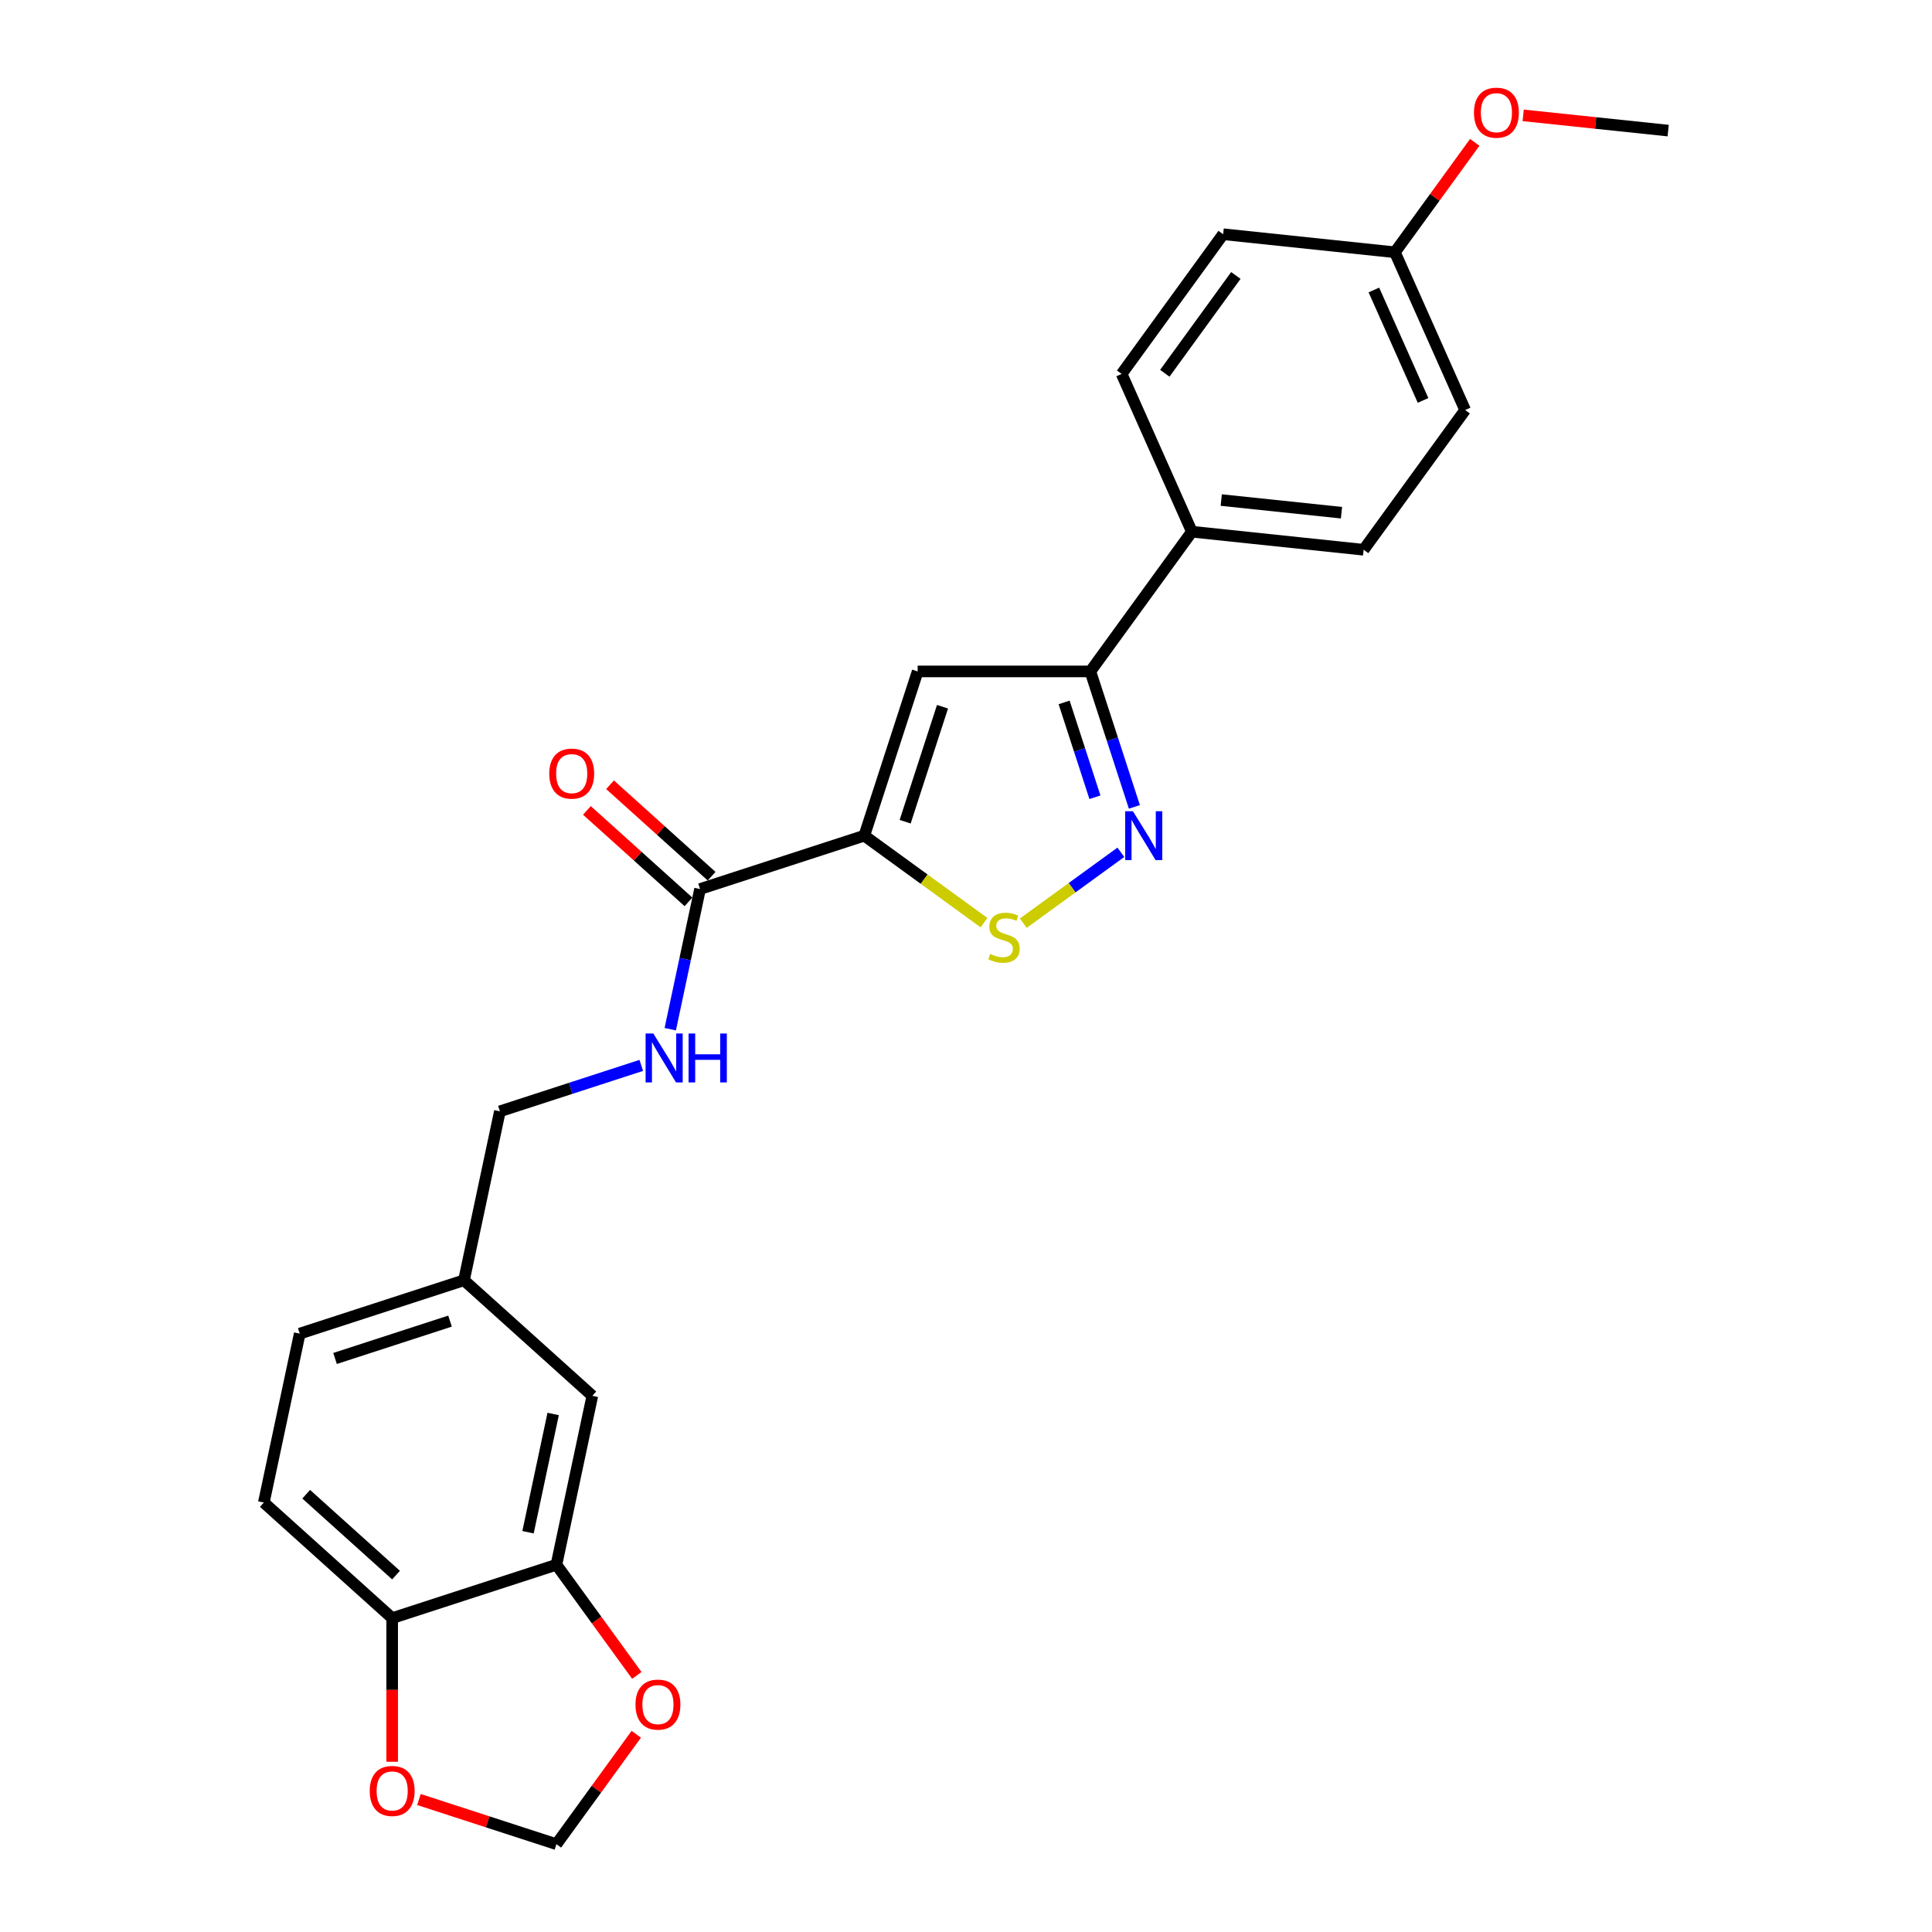 <?xml version='1.0' encoding='iso-8859-1'?>
<svg version='1.1' baseProfile='full'
              xmlns='http://www.w3.org/2000/svg'
                      xmlns:rdkit='http://www.rdkit.org/xml'
                      xmlns:xlink='http://www.w3.org/1999/xlink'
                  xml:space='preserve'
width='1000px' height='1000px' viewBox='0 0 1000 1000'>
<!-- END OF HEADER -->
<rect style='opacity:1.0;fill:#FFFFFF;stroke:none' width='1000' height='1000' x='0' y='0'> </rect>
<path class='bond-0' d='M 447.359,432.541 L 474.982,347.527' style='fill:none;fill-rule:evenodd;stroke:#000000;stroke-width:6px;stroke-linecap:butt;stroke-linejoin:miter;stroke-opacity:1' />
<path class='bond-0' d='M 468.506,425.314 L 487.842,365.803' style='fill:none;fill-rule:evenodd;stroke:#000000;stroke-width:6px;stroke-linecap:butt;stroke-linejoin:miter;stroke-opacity:1' />
<path class='bond-2' d='M 447.359,432.541 L 478.343,455.052' style='fill:none;fill-rule:evenodd;stroke:#000000;stroke-width:6px;stroke-linecap:butt;stroke-linejoin:miter;stroke-opacity:1' />
<path class='bond-2' d='M 478.343,455.052 L 509.326,477.563' style='fill:none;fill-rule:evenodd;stroke:#CCCC00;stroke-width:6px;stroke-linecap:butt;stroke-linejoin:miter;stroke-opacity:1' />
<path class='bond-4' d='M 447.359,432.541 L 362.345,460.164' style='fill:none;fill-rule:evenodd;stroke:#000000;stroke-width:6px;stroke-linecap:butt;stroke-linejoin:miter;stroke-opacity:1' />
<path class='bond-3' d='M 474.982,347.527 L 564.372,347.527' style='fill:none;fill-rule:evenodd;stroke:#000000;stroke-width:6px;stroke-linecap:butt;stroke-linejoin:miter;stroke-opacity:1' />
<path class='bond-1' d='M 580.16,441.14 L 554.911,459.484' style='fill:none;fill-rule:evenodd;stroke:#0000FF;stroke-width:6px;stroke-linecap:butt;stroke-linejoin:miter;stroke-opacity:1' />
<path class='bond-1' d='M 554.911,459.484 L 529.663,477.828' style='fill:none;fill-rule:evenodd;stroke:#CCCC00;stroke-width:6px;stroke-linecap:butt;stroke-linejoin:miter;stroke-opacity:1' />
<path class='bond-25' d='M 587.156,417.649 L 575.764,382.588' style='fill:none;fill-rule:evenodd;stroke:#0000FF;stroke-width:6px;stroke-linecap:butt;stroke-linejoin:miter;stroke-opacity:1' />
<path class='bond-25' d='M 575.764,382.588 L 564.372,347.527' style='fill:none;fill-rule:evenodd;stroke:#000000;stroke-width:6px;stroke-linecap:butt;stroke-linejoin:miter;stroke-opacity:1' />
<path class='bond-25' d='M 566.736,412.655 L 558.761,388.112' style='fill:none;fill-rule:evenodd;stroke:#0000FF;stroke-width:6px;stroke-linecap:butt;stroke-linejoin:miter;stroke-opacity:1' />
<path class='bond-25' d='M 558.761,388.112 L 550.787,363.569' style='fill:none;fill-rule:evenodd;stroke:#000000;stroke-width:6px;stroke-linecap:butt;stroke-linejoin:miter;stroke-opacity:1' />
<path class='bond-8' d='M 564.372,347.527 L 616.914,275.209' style='fill:none;fill-rule:evenodd;stroke:#000000;stroke-width:6px;stroke-linecap:butt;stroke-linejoin:miter;stroke-opacity:1' />
<path class='bond-6' d='M 362.345,460.164 L 354.635,496.436' style='fill:none;fill-rule:evenodd;stroke:#000000;stroke-width:6px;stroke-linecap:butt;stroke-linejoin:miter;stroke-opacity:1' />
<path class='bond-6' d='M 354.635,496.436 L 346.925,532.708' style='fill:none;fill-rule:evenodd;stroke:#0000FF;stroke-width:6px;stroke-linecap:butt;stroke-linejoin:miter;stroke-opacity:1' />
<path class='bond-12' d='M 368.326,453.521 L 342.039,429.852' style='fill:none;fill-rule:evenodd;stroke:#000000;stroke-width:6px;stroke-linecap:butt;stroke-linejoin:miter;stroke-opacity:1' />
<path class='bond-12' d='M 342.039,429.852 L 315.752,406.183' style='fill:none;fill-rule:evenodd;stroke:#FF0000;stroke-width:6px;stroke-linecap:butt;stroke-linejoin:miter;stroke-opacity:1' />
<path class='bond-12' d='M 356.363,466.807 L 330.076,443.138' style='fill:none;fill-rule:evenodd;stroke:#000000;stroke-width:6px;stroke-linecap:butt;stroke-linejoin:miter;stroke-opacity:1' />
<path class='bond-12' d='M 330.076,443.138 L 303.789,419.469' style='fill:none;fill-rule:evenodd;stroke:#FF0000;stroke-width:6px;stroke-linecap:butt;stroke-linejoin:miter;stroke-opacity:1' />
<path class='bond-5' d='M 288.004,809.91 L 306.589,722.473' style='fill:none;fill-rule:evenodd;stroke:#000000;stroke-width:6px;stroke-linecap:butt;stroke-linejoin:miter;stroke-opacity:1' />
<path class='bond-5' d='M 273.305,793.077 L 286.314,731.872' style='fill:none;fill-rule:evenodd;stroke:#000000;stroke-width:6px;stroke-linecap:butt;stroke-linejoin:miter;stroke-opacity:1' />
<path class='bond-9' d='M 288.004,809.91 L 308.813,838.551' style='fill:none;fill-rule:evenodd;stroke:#000000;stroke-width:6px;stroke-linecap:butt;stroke-linejoin:miter;stroke-opacity:1' />
<path class='bond-9' d='M 308.813,838.551 L 329.622,867.192' style='fill:none;fill-rule:evenodd;stroke:#FF0000;stroke-width:6px;stroke-linecap:butt;stroke-linejoin:miter;stroke-opacity:1' />
<path class='bond-27' d='M 288.004,809.91 L 202.989,837.533' style='fill:none;fill-rule:evenodd;stroke:#000000;stroke-width:6px;stroke-linecap:butt;stroke-linejoin:miter;stroke-opacity:1' />
<path class='bond-18' d='M 331.924,551.446 L 295.335,563.335' style='fill:none;fill-rule:evenodd;stroke:#0000FF;stroke-width:6px;stroke-linecap:butt;stroke-linejoin:miter;stroke-opacity:1' />
<path class='bond-18' d='M 295.335,563.335 L 258.745,575.224' style='fill:none;fill-rule:evenodd;stroke:#000000;stroke-width:6px;stroke-linecap:butt;stroke-linejoin:miter;stroke-opacity:1' />
<path class='bond-7' d='M 202.989,837.533 L 136.56,777.719' style='fill:none;fill-rule:evenodd;stroke:#000000;stroke-width:6px;stroke-linecap:butt;stroke-linejoin:miter;stroke-opacity:1' />
<path class='bond-7' d='M 204.988,815.275 L 158.487,773.405' style='fill:none;fill-rule:evenodd;stroke:#000000;stroke-width:6px;stroke-linecap:butt;stroke-linejoin:miter;stroke-opacity:1' />
<path class='bond-10' d='M 202.989,837.533 L 202.989,874.71' style='fill:none;fill-rule:evenodd;stroke:#000000;stroke-width:6px;stroke-linecap:butt;stroke-linejoin:miter;stroke-opacity:1' />
<path class='bond-10' d='M 202.989,874.71 L 202.989,911.887' style='fill:none;fill-rule:evenodd;stroke:#FF0000;stroke-width:6px;stroke-linecap:butt;stroke-linejoin:miter;stroke-opacity:1' />
<path class='bond-15' d='M 616.914,275.209 L 705.814,284.552' style='fill:none;fill-rule:evenodd;stroke:#000000;stroke-width:6px;stroke-linecap:butt;stroke-linejoin:miter;stroke-opacity:1' />
<path class='bond-15' d='M 632.118,258.83 L 694.348,265.371' style='fill:none;fill-rule:evenodd;stroke:#000000;stroke-width:6px;stroke-linecap:butt;stroke-linejoin:miter;stroke-opacity:1' />
<path class='bond-16' d='M 616.914,275.209 L 580.556,193.547' style='fill:none;fill-rule:evenodd;stroke:#000000;stroke-width:6px;stroke-linecap:butt;stroke-linejoin:miter;stroke-opacity:1' />
<path class='bond-11' d='M 329.336,897.656 L 308.67,926.101' style='fill:none;fill-rule:evenodd;stroke:#FF0000;stroke-width:6px;stroke-linecap:butt;stroke-linejoin:miter;stroke-opacity:1' />
<path class='bond-11' d='M 308.67,926.101 L 288.004,954.545' style='fill:none;fill-rule:evenodd;stroke:#000000;stroke-width:6px;stroke-linecap:butt;stroke-linejoin:miter;stroke-opacity:1' />
<path class='bond-28' d='M 216.845,931.424 L 252.424,942.985' style='fill:none;fill-rule:evenodd;stroke:#FF0000;stroke-width:6px;stroke-linecap:butt;stroke-linejoin:miter;stroke-opacity:1' />
<path class='bond-28' d='M 252.424,942.985 L 288.004,954.545' style='fill:none;fill-rule:evenodd;stroke:#000000;stroke-width:6px;stroke-linecap:butt;stroke-linejoin:miter;stroke-opacity:1' />
<path class='bond-13' d='M 306.589,722.473 L 240.16,662.66' style='fill:none;fill-rule:evenodd;stroke:#000000;stroke-width:6px;stroke-linecap:butt;stroke-linejoin:miter;stroke-opacity:1' />
<path class='bond-14' d='M 136.56,777.719 L 155.145,690.283' style='fill:none;fill-rule:evenodd;stroke:#000000;stroke-width:6px;stroke-linecap:butt;stroke-linejoin:miter;stroke-opacity:1' />
<path class='bond-22' d='M 705.814,284.552 L 758.356,212.235' style='fill:none;fill-rule:evenodd;stroke:#000000;stroke-width:6px;stroke-linecap:butt;stroke-linejoin:miter;stroke-opacity:1' />
<path class='bond-21' d='M 580.556,193.547 L 633.098,121.229' style='fill:none;fill-rule:evenodd;stroke:#000000;stroke-width:6px;stroke-linecap:butt;stroke-linejoin:miter;stroke-opacity:1' />
<path class='bond-21' d='M 602.901,193.208 L 639.68,142.585' style='fill:none;fill-rule:evenodd;stroke:#000000;stroke-width:6px;stroke-linecap:butt;stroke-linejoin:miter;stroke-opacity:1' />
<path class='bond-17' d='M 240.16,662.66 L 258.745,575.224' style='fill:none;fill-rule:evenodd;stroke:#000000;stroke-width:6px;stroke-linecap:butt;stroke-linejoin:miter;stroke-opacity:1' />
<path class='bond-20' d='M 240.16,662.66 L 155.145,690.283' style='fill:none;fill-rule:evenodd;stroke:#000000;stroke-width:6px;stroke-linecap:butt;stroke-linejoin:miter;stroke-opacity:1' />
<path class='bond-20' d='M 232.932,683.806 L 173.422,703.142' style='fill:none;fill-rule:evenodd;stroke:#000000;stroke-width:6px;stroke-linecap:butt;stroke-linejoin:miter;stroke-opacity:1' />
<path class='bond-19' d='M 721.998,130.573 L 633.098,121.229' style='fill:none;fill-rule:evenodd;stroke:#000000;stroke-width:6px;stroke-linecap:butt;stroke-linejoin:miter;stroke-opacity:1' />
<path class='bond-23' d='M 721.998,130.573 L 742.664,102.128' style='fill:none;fill-rule:evenodd;stroke:#000000;stroke-width:6px;stroke-linecap:butt;stroke-linejoin:miter;stroke-opacity:1' />
<path class='bond-23' d='M 742.664,102.128 L 763.331,73.684' style='fill:none;fill-rule:evenodd;stroke:#FF0000;stroke-width:6px;stroke-linecap:butt;stroke-linejoin:miter;stroke-opacity:1' />
<path class='bond-26' d='M 721.998,130.573 L 758.356,212.235' style='fill:none;fill-rule:evenodd;stroke:#000000;stroke-width:6px;stroke-linecap:butt;stroke-linejoin:miter;stroke-opacity:1' />
<path class='bond-26' d='M 711.12,150.094 L 736.57,207.257' style='fill:none;fill-rule:evenodd;stroke:#000000;stroke-width:6px;stroke-linecap:butt;stroke-linejoin:miter;stroke-opacity:1' />
<path class='bond-24' d='M 788.396,59.711 L 825.918,63.655' style='fill:none;fill-rule:evenodd;stroke:#FF0000;stroke-width:6px;stroke-linecap:butt;stroke-linejoin:miter;stroke-opacity:1' />
<path class='bond-24' d='M 825.918,63.655 L 863.44,67.599' style='fill:none;fill-rule:evenodd;stroke:#000000;stroke-width:6px;stroke-linecap:butt;stroke-linejoin:miter;stroke-opacity:1' />
<path  class='atom-2' d='M 586.399 419.884
L 594.695 433.292
Q 595.517 434.615, 596.84 437.011
Q 598.163 439.406, 598.235 439.549
L 598.235 419.884
L 601.596 419.884
L 601.596 445.199
L 598.127 445.199
L 589.224 430.539
Q 588.187 428.823, 587.079 426.856
Q 586.006 424.889, 585.684 424.282
L 585.684 445.199
L 582.395 445.199
L 582.395 419.884
L 586.399 419.884
' fill='#0000FF'/>
<path  class='atom-3' d='M 512.526 493.772
Q 512.812 493.879, 513.992 494.38
Q 515.172 494.88, 516.459 495.202
Q 517.782 495.488, 519.069 495.488
Q 521.465 495.488, 522.86 494.344
Q 524.254 493.164, 524.254 491.126
Q 524.254 489.732, 523.539 488.873
Q 522.86 488.015, 521.787 487.55
Q 520.714 487.086, 518.926 486.549
Q 516.674 485.87, 515.315 485.226
Q 513.992 484.583, 513.027 483.224
Q 512.097 481.865, 512.097 479.577
Q 512.097 476.395, 514.242 474.428
Q 516.424 472.461, 520.714 472.461
Q 523.646 472.461, 526.972 473.856
L 526.149 476.609
Q 523.11 475.358, 520.822 475.358
Q 518.354 475.358, 516.996 476.395
Q 515.637 477.396, 515.673 479.148
Q 515.673 480.506, 516.352 481.329
Q 517.067 482.151, 518.068 482.616
Q 519.105 483.081, 520.822 483.617
Q 523.11 484.332, 524.469 485.047
Q 525.827 485.763, 526.793 487.229
Q 527.794 488.659, 527.794 491.126
Q 527.794 494.63, 525.434 496.525
Q 523.11 498.384, 519.212 498.384
Q 516.96 498.384, 515.244 497.884
Q 513.563 497.419, 511.561 496.597
L 512.526 493.772
' fill='#CCCC00'/>
<path  class='atom-7' d='M 338.164 534.943
L 346.459 548.351
Q 347.282 549.674, 348.604 552.07
Q 349.927 554.466, 349.999 554.609
L 349.999 534.943
L 353.36 534.943
L 353.36 560.258
L 349.892 560.258
L 340.988 545.598
Q 339.952 543.882, 338.843 541.915
Q 337.77 539.949, 337.449 539.341
L 337.449 560.258
L 334.159 560.258
L 334.159 534.943
L 338.164 534.943
' fill='#0000FF'/>
<path  class='atom-7' d='M 356.399 534.943
L 359.832 534.943
L 359.832 545.706
L 372.775 545.706
L 372.775 534.943
L 376.208 534.943
L 376.208 560.258
L 372.775 560.258
L 372.775 548.566
L 359.832 548.566
L 359.832 560.258
L 356.399 560.258
L 356.399 534.943
' fill='#0000FF'/>
<path  class='atom-10' d='M 328.925 882.299
Q 328.925 876.221, 331.929 872.824
Q 334.932 869.427, 340.546 869.427
Q 346.16 869.427, 349.163 872.824
Q 352.167 876.221, 352.167 882.299
Q 352.167 888.449, 349.127 891.953
Q 346.088 895.422, 340.546 895.422
Q 334.968 895.422, 331.929 891.953
Q 328.925 888.485, 328.925 882.299
M 340.546 892.561
Q 344.408 892.561, 346.482 889.987
Q 348.591 887.376, 348.591 882.299
Q 348.591 877.329, 346.482 874.826
Q 344.408 872.287, 340.546 872.287
Q 336.684 872.287, 334.575 874.79
Q 332.501 877.293, 332.501 882.299
Q 332.501 887.412, 334.575 889.987
Q 336.684 892.561, 340.546 892.561
' fill='#FF0000'/>
<path  class='atom-11' d='M 191.369 926.994
Q 191.369 920.916, 194.372 917.519
Q 197.376 914.122, 202.989 914.122
Q 208.603 914.122, 211.606 917.519
Q 214.61 920.916, 214.61 926.994
Q 214.61 933.144, 211.571 936.648
Q 208.531 940.116, 202.989 940.116
Q 197.411 940.116, 194.372 936.648
Q 191.369 933.18, 191.369 926.994
M 202.989 937.256
Q 206.851 937.256, 208.925 934.682
Q 211.034 932.071, 211.034 926.994
Q 211.034 922.024, 208.925 919.521
Q 206.851 916.982, 202.989 916.982
Q 199.128 916.982, 197.018 919.485
Q 194.944 921.988, 194.944 926.994
Q 194.944 932.107, 197.018 934.682
Q 199.128 937.256, 202.989 937.256
' fill='#FF0000'/>
<path  class='atom-13' d='M 284.295 400.422
Q 284.295 394.344, 287.298 390.947
Q 290.302 387.55, 295.915 387.55
Q 301.529 387.55, 304.532 390.947
Q 307.536 394.344, 307.536 400.422
Q 307.536 406.572, 304.497 410.076
Q 301.457 413.545, 295.915 413.545
Q 290.337 413.545, 287.298 410.076
Q 284.295 406.608, 284.295 400.422
M 295.915 410.684
Q 299.777 410.684, 301.851 408.11
Q 303.96 405.5, 303.96 400.422
Q 303.96 395.452, 301.851 392.949
Q 299.777 390.411, 295.915 390.411
Q 292.054 390.411, 289.944 392.914
Q 287.87 395.416, 287.87 400.422
Q 287.87 405.535, 289.944 408.11
Q 292.054 410.684, 295.915 410.684
' fill='#FF0000'/>
<path  class='atom-24' d='M 762.919 58.327
Q 762.919 52.248, 765.923 48.851
Q 768.926 45.455, 774.54 45.455
Q 780.154 45.455, 783.157 48.851
Q 786.161 52.248, 786.161 58.327
Q 786.161 64.477, 783.122 67.981
Q 780.082 71.449, 774.54 71.449
Q 768.962 71.449, 765.923 67.981
Q 762.919 64.512, 762.919 58.327
M 774.54 68.589
Q 778.402 68.589, 780.476 66.014
Q 782.585 63.404, 782.585 58.327
Q 782.585 53.357, 780.476 50.854
Q 778.402 48.315, 774.54 48.315
Q 770.679 48.315, 768.569 50.818
Q 766.495 53.321, 766.495 58.327
Q 766.495 63.44, 768.569 66.014
Q 770.679 68.589, 774.54 68.589
' fill='#FF0000'/>
</svg>
